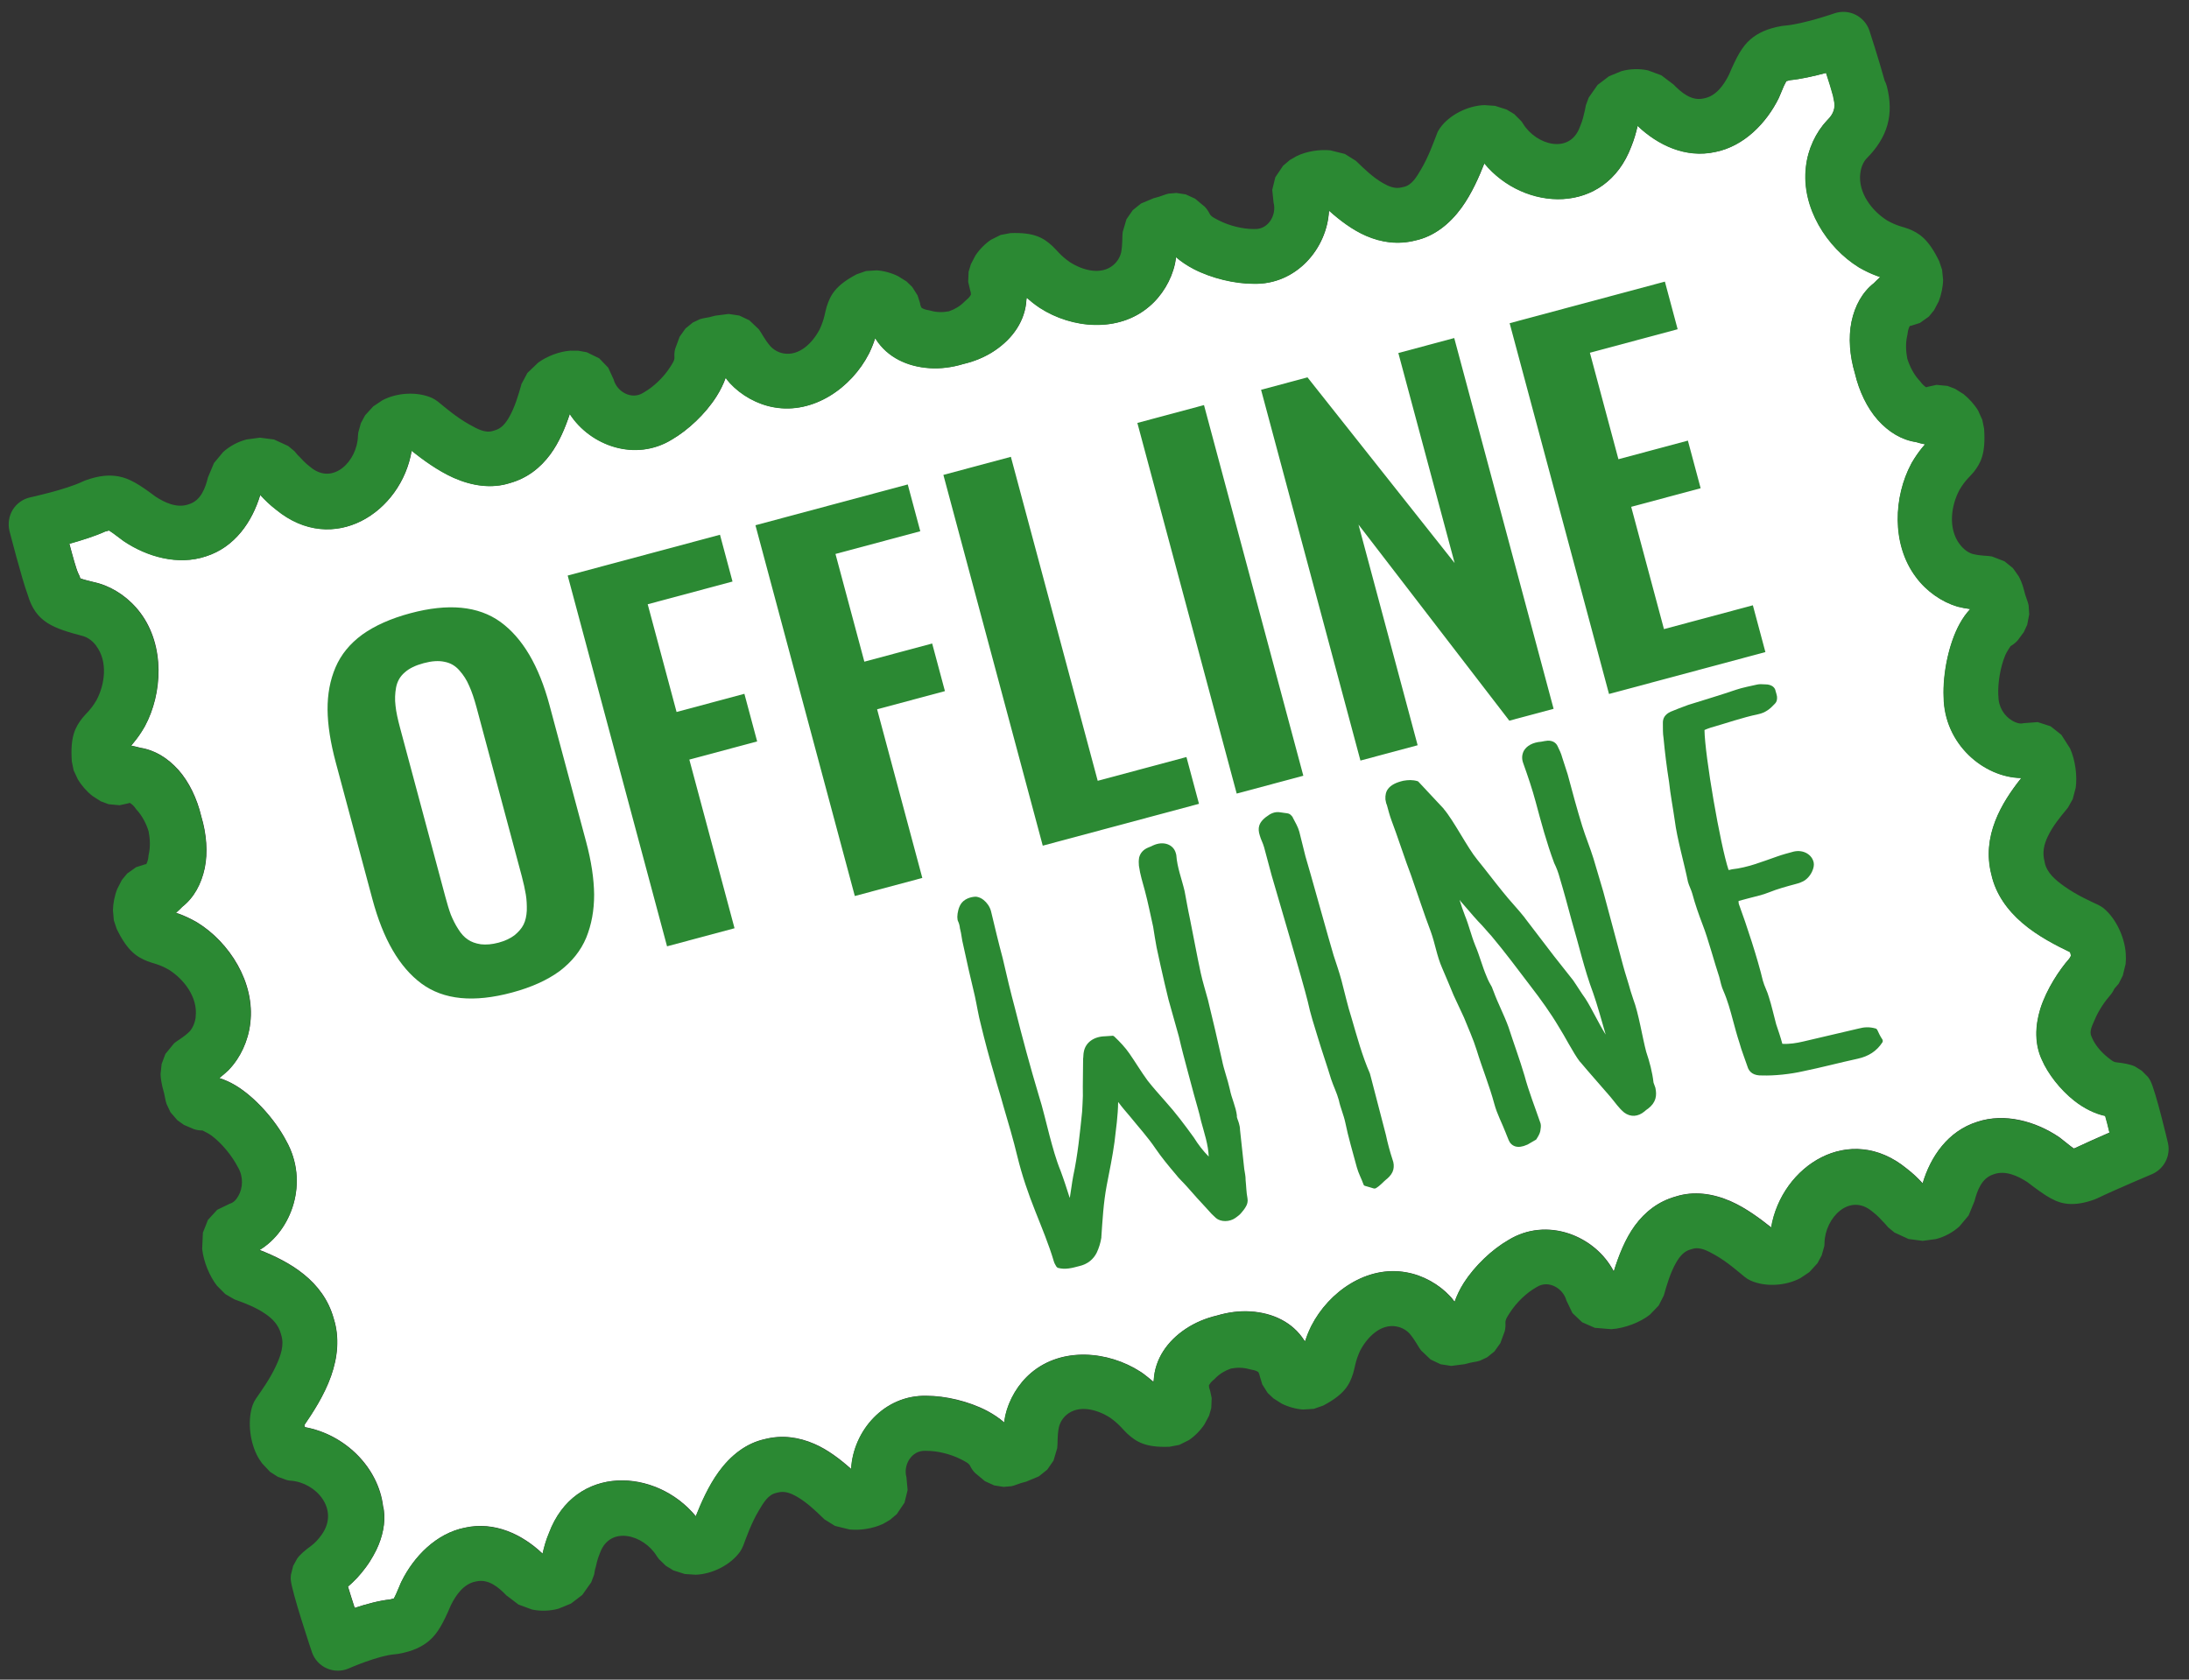 <svg xmlns="http://www.w3.org/2000/svg" fill="none" viewBox="0 0 602 462" height="462" width="602">
<rect x="0" y="0" width="602" height="462" fill="#333333" stroke="none"/>
<path fill="white" d="M21.552 157.727C20.973 156.532 19.995 152.947 19.09 149.544C22.457 148.603 26.259 147.408 28.939 146.177C29.337 146.068 29.772 145.959 29.989 145.887C30.279 146.068 30.858 146.43 31.257 146.72C32.017 147.263 32.85 147.914 33.864 148.675C33.972 148.747 34.081 148.856 34.226 148.928C40.49 153.092 48.998 155.554 56.639 153.02C64.641 150.485 69.385 143.461 71.593 136.111C72.897 137.523 74.273 138.862 75.975 140.166C91.654 153.056 110.41 140.963 113.234 123.945C116.239 126.335 120.367 129.412 124.821 131.404C129.89 133.649 135.25 134.445 140.247 132.852C145.026 131.512 148.647 128.652 151.399 124.922C153.789 121.657 155.454 117.663 156.722 113.839C162.443 122.677 174.826 127.022 184.819 120.867C189.201 118.325 194.018 113.839 197.023 109.092C198.109 107.376 198.977 105.62 199.593 103.886C199.919 104.338 200.282 104.787 200.644 105.204C200.68 105.254 200.716 105.305 200.788 105.352C203.866 108.705 208.284 111.196 212.846 112C223.745 113.973 234.209 106.63 238.989 97.252C239.025 97.187 239.062 97.118 239.098 97.049C239.822 95.525 240.328 94.197 240.691 93.023C240.763 93.11 240.836 93.197 240.908 93.28C244.095 98.259 249.563 100.83 255.682 101.235C258.687 101.434 261.873 101.029 264.951 100.098C268.065 99.374 271.034 98.132 273.532 96.445C278.565 93.074 282.006 88.186 282.296 82.306C282.332 82.153 282.367 81.998 282.403 81.846C283.309 82.675 284.396 83.577 285.808 84.536C285.88 84.579 285.916 84.619 285.989 84.659C294.824 90.384 307.569 91.517 316.006 84.348C319.591 81.357 322.161 77.001 323.139 72.569C323.139 72.504 323.176 72.439 323.176 72.37C323.284 71.831 323.356 71.266 323.429 70.698C324.841 71.9 326.434 72.993 328.245 73.934C333.242 76.53 339.651 78.019 344.72 78.022C356.452 78.362 364.997 68.398 365.504 57.891C368.509 60.57 371.949 63.199 375.679 64.817C379.915 66.667 384.514 67.334 389.33 66.099C394.399 64.995 398.672 61.616 401.931 57.152C404.791 53.223 406.855 48.455 408.231 44.91C419.202 58.209 441.507 59.303 448.641 40.304C449.437 38.338 449.944 36.488 450.379 34.602C455.955 39.881 463.595 43.578 471.815 41.76C479.708 40.167 485.827 33.776 489.158 27.03C489.231 26.893 489.303 26.755 489.339 26.614C489.846 25.477 490.245 24.489 490.607 23.623C490.824 23.174 491.151 22.577 491.295 22.291C491.549 22.222 491.983 22.099 492.382 22.012C495.278 21.733 499.008 20.882 502.23 20.028C502.991 22.341 503.751 24.778 504.185 26.502C504.221 26.806 504.257 27.114 504.366 27.418C504.909 29.601 504.294 31.317 502.592 32.987C502.556 33.041 502.521 33.092 502.448 33.146C499.443 36.318 497.233 40.934 496.69 45.844C495.35 57.097 502.556 68.09 511.174 73.449C511.246 73.489 511.282 73.525 511.355 73.565C513.129 74.579 514.577 75.241 515.881 75.727C516.243 75.879 516.715 76.034 517.113 76.183C516.534 76.704 515.954 77.262 515.375 77.859C512.188 80.35 510.16 84.058 509.219 88.465C508.35 92.773 508.711 97.861 510.16 102.687C511.318 107.593 513.528 112.199 516.461 115.483C519.43 118.8 523.015 120.976 526.962 121.562C527.794 121.816 528.627 122.019 529.459 122.174C529.17 122.515 528.844 122.859 528.591 123.185C527.722 124.271 526.78 125.574 525.766 127.312C525.73 127.384 525.694 127.457 525.657 127.53C520.878 136.473 520.117 149.58 526.925 158.668C529.858 162.651 534.094 165.548 538.259 166.779C538.331 166.815 538.404 166.815 538.476 166.851C539.599 167.141 540.793 167.358 541.879 167.503C540.793 168.625 539.816 170.001 538.983 171.558C535.977 176.99 534.312 185.209 534.565 191.654C534.71 204.652 545.609 213.813 555.892 213.958V213.994C550.497 220.765 544.958 229.962 547.71 240.571C548.868 245.857 552.091 250.311 556.219 253.823C560.528 257.552 565.85 260.159 569.326 261.861C569.435 262.151 569.507 262.549 569.58 262.875C569.399 263.128 569.253 263.418 569.109 263.672C569.072 263.744 569.037 263.78 568.964 263.816C566.538 266.568 562.881 271.927 561.143 277.503C559.658 282.319 559.621 287.243 561.577 291.443C563.206 295.245 566.61 299.662 570.485 302.704C573.237 304.876 576.206 306.324 578.994 306.904C579.392 308.28 579.79 309.909 580.152 311.502C577.075 312.842 573.345 314.507 570.666 315.775C570.557 315.811 570.412 315.847 570.304 315.884C569.978 315.666 569.615 315.377 569.29 315.123C568.493 314.471 567.588 313.747 566.502 312.915C566.393 312.842 566.248 312.733 566.14 312.661C559.875 308.461 551.367 305.999 543.727 308.57C535.724 311.104 530.945 318.129 528.772 325.479C527.468 324.067 526.092 322.727 524.39 321.423C508.712 308.533 489.956 320.627 487.131 337.608C484.198 335.291 480.251 332.286 475.979 330.403C471.09 328.267 465.84 327.506 460.843 329.1C456.063 330.439 452.442 333.299 449.69 337.029C446.938 340.758 445.164 345.429 443.825 349.702C438.683 339.817 425.395 334.567 414.822 341.084C410.404 343.619 405.624 348.109 402.583 352.852C401.496 354.554 400.664 356.328 400.048 358.066C399.722 357.595 399.359 357.161 398.997 356.726C398.925 356.69 398.889 356.654 398.853 356.581C395.775 353.25 391.358 350.752 386.76 349.955C375.897 347.964 365.432 355.314 360.652 364.692C360.616 364.764 360.579 364.837 360.543 364.909C359.819 366.43 359.313 367.734 358.951 368.928C358.878 368.82 358.806 368.747 358.697 368.675C355.511 363.678 350.078 361.107 343.959 360.709C340.954 360.492 337.768 360.926 334.69 361.831C331.576 362.556 328.607 363.823 326.109 365.489C321.04 368.856 317.636 373.744 317.31 379.646C317.274 379.791 317.238 379.936 317.238 380.08C316.296 379.284 315.209 378.378 313.833 377.401C313.761 377.365 313.688 377.328 313.652 377.292C304.781 371.571 292.071 370.413 283.599 377.582C280.05 380.587 277.48 384.932 276.502 389.386C276.466 389.422 276.466 389.495 276.466 389.567C276.357 390.11 276.248 390.689 276.176 391.232C274.8 390.037 273.171 388.951 271.396 388.01C266.399 385.403 259.99 383.918 254.884 383.918C243.189 383.592 234.644 393.55 234.101 404.05C231.095 401.371 227.655 398.727 223.962 397.134C219.689 395.288 215.127 394.6 210.312 395.831C205.206 396.953 200.933 400.321 197.71 404.81C194.85 408.721 192.786 413.5 191.374 417.049C180.439 403.724 158.134 402.638 151 421.647C150.168 423.602 149.661 425.449 149.227 427.332C143.687 422.045 136.01 418.352 127.827 420.199C119.933 421.792 113.814 428.164 110.483 434.899C110.41 435.044 110.337 435.189 110.265 435.334C109.794 436.456 109.396 437.47 108.998 438.339C108.817 438.773 108.491 439.353 108.346 439.643C108.092 439.715 107.658 439.86 107.259 439.932C104.326 440.222 100.741 441.2 97.555 442.25C96.903 440.186 96.216 438.086 95.709 436.384C97.375 435.008 99.077 433.198 100.597 431.134C100.706 430.989 100.814 430.844 100.923 430.663C101.212 430.301 101.466 429.903 101.719 429.504C102.371 428.454 102.986 427.368 103.53 426.282C105.268 422.661 106.029 418.823 105.595 415.492C105.558 415.093 105.485 414.731 105.377 414.369C104.073 403.579 94.877 394.527 83.869 392.536C83.797 392.318 83.76 392.138 83.723 391.957C85.896 388.77 89.191 383.846 91.074 378.451C92.885 373.346 93.428 367.878 91.798 362.701C88.902 352.164 79.487 346.95 71.412 343.8C80.211 338.514 85.099 325.116 78.726 313.783C75.757 308.099 70.182 301.798 64.859 298.576C63.338 297.671 61.818 296.983 60.333 296.512C61.166 295.861 62.107 295.064 62.94 294.267C62.976 294.195 63.048 294.159 63.084 294.086C66.09 290.936 68.299 286.302 68.842 281.414C70.218 270.153 63.013 259.146 54.358 253.787C54.322 253.751 54.25 253.714 54.178 253.678C52.439 252.664 50.954 252.012 49.687 251.506C49.288 251.361 48.854 251.216 48.419 251.071C48.999 250.528 49.614 249.985 50.158 249.406C53.344 246.907 55.372 243.178 56.313 238.797C57.218 234.488 56.82 229.383 55.371 224.567C54.212 219.643 52.004 215.044 49.071 211.749C46.102 208.454 42.554 206.282 38.571 205.666C37.738 205.449 36.905 205.232 36.108 205.087C36.398 204.725 36.688 204.363 36.941 204.037C37.81 202.987 38.752 201.683 39.766 199.909C39.802 199.873 39.839 199.8 39.875 199.728C44.691 190.785 45.414 177.641 38.643 168.589C35.674 164.606 31.474 161.71 27.274 160.479C27.201 160.443 27.128 160.443 27.056 160.406C25.97 160.117 24.956 159.863 23.978 159.646C23.399 159.501 22.566 159.248 22.096 159.067C22.059 158.886 21.987 158.705 21.914 158.487C21.806 158.234 21.697 157.98 21.552 157.727Z" clip-rule="evenodd" fill-rule="evenodd"></path>
<path fill="#2B8933" d="M294.174 329.461C294.218 329.385 294.201 329.325 294.244 329.249C294.566 327.362 294.77 325.506 295.136 323.542C296.411 317.604 296.985 311.66 297.59 305.837C297.696 304.329 297.741 302.837 297.803 301.405C297.74 298.077 297.871 294.761 297.866 291.417L297.851 291.359C297.971 290.619 297.912 289.926 298.065 289.306C298.523 286.739 300.822 285.094 303.927 285.034C304.613 284.979 305.179 284.957 305.864 284.902C306.043 284.854 306.254 284.926 306.421 285.075C307.957 286.529 309.466 288.117 310.619 289.802C312.277 292.188 313.79 294.743 315.599 297.218C317.145 299.184 318.777 300.998 320.426 302.872C323.325 306.084 325.807 309.406 328.339 312.91C329.464 314.731 330.845 316.549 332.413 318.123C332.29 314.811 331.182 311.634 330.313 308.393C329.773 305.9 328.994 303.47 328.367 301.129L326.598 294.527C325.777 291.466 324.927 288.286 324.21 285.133C323.293 281.712 322.272 278.383 321.355 274.962C320.953 273.461 320.671 271.929 320.269 270.428C319.52 267.155 318.753 263.82 318.079 260.592C317.715 258.759 317.438 256.776 317.133 254.927C316.4 251.714 315.754 248.349 314.869 245.048C314.258 242.767 313.545 240.58 313.231 238.219L313.215 238.158C313.141 237.406 313.142 236.699 313.262 235.959C313.246 235.899 313.244 235.898 313.288 235.822C313.609 234.642 314.367 233.668 315.924 233.058C316.264 232.902 316.679 232.79 317.003 232.575L317.064 232.559C319.95 231.206 322.719 232.267 323.362 234.668L323.442 234.968C323.458 235.028 323.475 235.089 323.491 235.149C323.738 238.685 325.021 241.815 325.787 245.148C326.268 247.656 326.674 250.12 327.247 252.732C328.237 257.614 329.139 262.648 330.204 267.573C330.776 270.186 331.538 272.554 332.198 275.014C333.542 280.508 334.845 286.079 336.071 291.604C336.6 294.293 337.621 296.913 338.21 299.585C338.691 302.094 339.869 304.353 340.172 306.91L340.128 306.984C340.153 307.556 340.526 308.229 340.719 308.949C340.864 309.49 341.024 310.09 341.023 310.798C341.404 314.362 341.771 317.866 342.185 321.551C342.323 322.543 342.581 323.504 342.557 324.604C342.738 326.229 342.74 327.901 343.071 329.613C343.237 330.469 343.013 331.301 342.564 332.001C342.217 332.608 341.735 333.186 341.297 333.689C340.918 334.177 340.27 334.61 339.74 335.009C338.134 336.147 335.715 336.15 334.394 335.024C333.558 334.283 332.766 333.467 332.108 332.679C330.141 330.568 328.25 328.502 326.402 326.36C325.394 325.215 324.225 324.177 323.336 323C321.381 320.693 319.5 318.429 317.826 315.983C315.704 312.82 313.095 309.982 310.709 307.019C309.685 305.814 308.586 304.564 307.681 303.327C307.606 303.283 307.575 303.164 307.499 303.12C307.465 306.796 306.923 310.478 306.5 314.13C305.964 318.069 305.128 322.088 304.353 326.091C303.459 330.834 303.206 335.597 302.878 340.317L302.894 340.378C302.654 341.857 302.248 343.188 301.603 344.584C300.725 346.298 299.199 347.736 296.67 348.285C294.828 348.779 292.927 349.288 290.93 348.73C290.779 348.642 290.627 348.552 290.52 348.387C290.272 347.939 289.965 347.508 289.805 346.908C288.431 342.258 286.505 337.692 284.716 333.154C282.77 328.272 281.063 323.324 279.799 318.13C278.695 313.537 277.323 308.887 275.949 304.238C275.145 301.237 274.179 298.345 273.374 295.344C272.049 290.874 270.827 286.311 269.739 281.778C269.064 279.257 268.669 276.596 268.096 273.984C266.96 269.27 265.886 264.541 264.869 259.796C264.499 258.416 264.426 256.955 264.024 255.454C264.024 255.454 264.008 255.395 263.992 255.335C263.934 254.643 263.757 253.982 263.461 253.353C263.354 253.189 263.284 252.694 263.274 252.182C263.298 251.082 263.625 249.452 264.426 248.401C265.606 246.862 267.825 246.589 268.544 246.654C269.143 246.751 269.851 247.011 270.504 247.544C271.399 248.269 272.195 249.341 272.532 250.601C273.555 254.895 274.596 259.249 275.738 263.511L275.753 263.569C276.83 268.298 277.933 272.892 279.155 277.453C281.176 285.468 283.283 293.333 285.659 301.252C286.819 304.865 287.637 308.633 288.619 312.294C289.519 315.655 290.387 318.897 291.688 322.086C292.601 324.543 293.38 326.972 294.174 329.461ZM377.756 326.881C377.141 326.724 376.358 326.419 375.473 326.206C375.203 326.15 375.035 326 374.97 325.76C374.433 324.232 373.584 322.724 373.134 321.043C372.121 317.262 370.731 312.552 369.987 308.827C369.527 306.634 368.641 304.75 368.197 302.617C367.666 300.637 366.717 298.767 366.068 296.818C364.935 293.068 363.594 289.248 362.462 285.498C361.443 282.169 360.364 278.855 359.642 275.446C358.361 270.193 351.221 245.923 349.703 240.733L347.644 233.05C347.338 231.909 346.752 230.909 346.462 229.828C346.113 228.764 346.066 227.878 346.305 227.106C346.642 225.987 347.594 225.023 349.173 224.021C350.444 223.294 351.4 223.296 352.404 223.477C352.928 223.529 353.407 223.658 353.99 223.695C354.32 223.736 354.605 223.851 354.847 224.043C355.09 224.236 355.291 224.504 355.474 224.712C355.474 224.712 355.49 224.772 355.507 224.832C356.174 226.133 356.959 227.403 357.329 228.784C357.924 231.004 358.433 233.376 359.012 235.537C359.871 238.266 365.935 260.187 366.762 262.796C367.492 265.045 368.297 267.336 368.924 269.677C369.841 273.098 370.596 276.627 371.691 280C373.209 285.19 374.592 290.352 376.732 295.247C376.748 295.307 376.748 295.307 376.764 295.367L377.053 296.447C378.372 301.369 379.814 307.224 381.133 312.145C381.609 314.398 382.22 316.678 382.934 318.867C383.326 319.856 383.389 320.804 383.182 321.696C382.975 322.587 382.378 323.455 381.394 324.298L381.336 324.314C380.395 325.08 379.593 326.131 378.322 326.857C378.144 326.905 377.967 326.953 377.756 326.881ZM441.581 284.564C440.573 281.038 439.177 276.071 438.135 273.134C435.68 266.587 434.209 259.905 432.229 253.231L432.213 253.17C431.2 249.389 430.136 245.428 428.956 241.498C428.57 240.058 428.082 238.711 427.399 237.35C427.399 237.35 427.399 237.349 427.383 237.289C425.336 231.79 423.809 226.089 422.33 220.567C421.365 216.966 420.161 213.429 418.898 209.908C418.426 208.619 418.57 207.485 419.074 206.513C419.854 205.146 421.507 204.19 423.878 204.005C424.472 203.846 425.041 203.822 425.651 203.723C426.98 203.689 427.901 204.278 428.336 205.19C428.879 206.267 429.347 207.3 429.636 208.38C430.157 209.849 430.593 211.469 431.13 212.998L431.146 213.059C432.401 217.74 433.688 222.541 435.12 227.174C436.06 230.204 437.278 233.093 438.217 236.122C439.14 239.091 439.962 242.152 440.917 245.242L446.37 265.59C446.997 267.931 447.816 270.282 448.444 272.623C448.637 273.343 448.983 274.152 449.176 274.872C450.653 278.722 451.677 285.397 452.723 289.298C453.657 292.071 454.412 294.892 454.735 297.765C454.88 298.305 455.095 298.632 455.24 299.173L455.256 299.234C455.684 301.306 455.497 303.22 453.171 305.001L453.113 305.017C452.789 305.232 452.479 305.508 452.274 305.692C450.451 307.209 448.438 307.3 446.696 306.03C445.149 304.772 444.145 303.174 442.847 301.656C440.158 298.517 437.26 295.306 434.539 292.047L434.465 292.001C432.703 289.707 430.267 284.893 428.743 282.535C426.413 278.592 423.681 274.821 420.848 271.141C417.309 266.493 413.921 261.931 410.177 257.466C408.926 256.128 407.856 254.744 406.471 253.378C404.854 251.624 403.323 249.718 401.69 247.904L401.674 247.843C401.582 247.739 401.493 247.636 401.401 247.532C401.862 249.016 402.292 250.381 402.872 251.834C403.969 254.5 404.59 257.292 405.718 260.078C406.906 262.847 407.617 265.744 408.805 268.513C409.229 269.622 409.741 270.577 410.328 271.578C410.344 271.638 410.344 271.64 410.36 271.7C410.473 272.12 410.671 272.387 410.768 272.747C411.966 276.028 413.623 279.123 414.837 282.464C416.313 287.022 417.92 291.353 419.245 295.823C420.452 300.324 422.176 304.623 423.663 308.985L423.679 309.043C423.84 309.644 423.719 310.383 423.599 311.123C423.463 311.803 423.03 312.564 422.58 313.263C422.494 313.415 422.45 313.491 422.331 313.523L420.073 314.834L420.012 314.851C418.65 315.473 417.592 315.565 416.766 315.336C415.865 315.063 415.256 314.454 414.896 313.585C414.6 312.957 414.44 312.355 414.144 311.726L414.128 311.668C413.075 308.926 411.713 306.46 410.957 303.639C409.622 298.658 407.634 293.85 406.088 288.796C405.149 285.767 403.793 282.852 402.616 279.886C401.621 277.837 400.761 275.814 399.766 273.764C398.718 271.279 397.745 268.838 396.605 266.249C395.154 262.971 394.686 259.559 393.472 256.217C391.538 251.139 389.901 245.98 388.053 240.75C386.64 237.14 384.1 229.329 382.655 225.599C382.166 224.25 381.765 222.751 381.395 221.371C381.163 220.982 381.154 220.471 381.041 220.051C381.025 219.991 381.008 219.929 381.008 219.929C380.924 218.665 381.177 217.699 381.745 216.967C382.546 215.916 383.95 215.217 385.868 214.767L385.928 214.751C387.268 214.521 388.46 214.459 389.842 214.861C389.977 214.889 390.07 214.993 390.162 215.097C392.419 217.58 394.78 219.971 397.037 222.454L397.054 222.515C399.834 225.759 403.528 233.132 406.265 236.451C408.635 239.354 410.919 242.408 413.289 245.311C415.218 247.754 417.411 249.995 419.339 252.438L419.356 252.499L427.397 263.017C429.142 265.251 430.873 267.426 432.602 269.6C433.739 271.226 434.787 273.001 435.999 274.671C437.614 277.133 439.842 281.877 441.581 284.564ZM468.754 200.794C468.843 207.782 473.093 232.44 475.375 239.291C475.628 239.288 475.866 239.222 476.163 239.143C476.223 239.127 476.222 239.127 476.282 239.111C480.678 238.641 484.575 237.019 488.715 235.589C490.168 235.071 491.772 234.639 493.258 234.241L493.318 234.225C496.025 233.628 498.399 235.116 498.799 237.325C498.917 238.001 498.754 238.816 498.352 239.696C497.794 240.939 496.71 242.131 495.494 242.585C494.932 242.864 494.398 243.007 493.803 243.166C491.307 243.835 488.931 244.472 486.515 245.441C484.796 246.158 482.743 246.58 480.841 247.089L478.106 247.822L478.138 247.941C478.127 248.137 478.132 248.394 478.197 248.634C480.308 254.373 483.368 263.653 484.798 269.703C485.232 271.323 486.034 272.653 486.468 274.273C487.246 276.702 487.77 279.134 488.462 281.715C489.112 283.664 489.65 285.193 490.165 287.114C492.168 287.22 494.058 286.906 495.857 286.488C500.941 285.255 506.057 284.142 511.141 282.908C512.746 282.478 514.134 282.427 515.785 282.885C515.98 282.897 516.162 283.106 516.269 283.271C516.613 284.079 517.157 285.155 517.68 285.916C517.804 286.14 517.825 286.458 517.694 286.686C516.07 289.18 513.826 290.552 510.941 291.196C505.825 292.31 500.893 293.63 495.88 294.651C492.46 295.439 488.003 295.927 484.595 295.81C482.387 295.887 481.013 295.034 480.531 293.233C479.849 291.164 478.939 288.963 478.376 286.862C477.678 284.733 477.147 282.752 476.601 280.712C475.861 277.951 475.138 275.25 473.982 272.601C473.39 271.344 473.172 270.051 472.818 268.731C471.599 265.133 469.684 257.991 468.303 254.502C467.218 251.64 466.209 248.823 465.405 245.822C465.116 244.742 464.513 243.681 464.223 242.601C464.223 242.601 464.223 242.6 464.207 242.54C463.25 237.778 461.184 230.549 460.583 225.692C460.083 222.159 459.388 218.615 459.006 215.05C458.36 210.978 457.865 206.992 457.489 202.975C457.27 201.683 457.335 200.253 457.31 198.973C457.253 197.572 457.859 196.508 459.443 195.762C460.584 195.264 462.955 194.372 464.29 193.886C468.64 192.527 473.007 191.229 477.443 189.718C478.897 189.2 481.976 188.568 483.3 188.277C484.029 188.146 484.357 188.186 485.583 188.244C486.344 188.233 487.112 188.478 487.597 188.862C488.007 189.203 488.253 189.651 488.306 190.087C488.419 190.507 488.607 190.973 488.692 191.529C488.767 192.281 488.707 193.005 488.047 193.632C486.862 194.914 485.568 196.033 483.515 196.454C479.113 197.377 474.81 198.913 470.428 200.152C469.834 200.311 469.273 200.591 468.754 200.794Z" clip-rule="evenodd" fill-rule="evenodd"></path>
<path fill="#2B8933" d="M140.801 273.007C130.285 275.825 122.028 275.032 115.911 270.54C109.839 266.037 105.37 258.344 102.412 247.305L92.343 209.727C90.887 204.293 90.124 199.471 90.084 195.19C90.06 190.967 90.759 187.101 92.269 183.57C93.779 180.039 96.209 177.059 99.63 174.548C103.067 172.094 107.451 170.122 112.845 168.677C123.271 165.884 131.528 166.675 137.614 171.052C143.716 175.486 148.214 183.109 151.126 193.977L161.195 231.555C162.636 236.932 163.339 241.71 163.393 246.048C163.403 250.398 162.676 254.332 161.225 257.908C159.73 261.496 157.272 264.547 153.911 267.102C150.489 269.613 146.104 271.586 140.801 273.007ZM132.235 259.73C133.676 259.895 135.28 259.773 137.123 259.28C138.921 258.798 140.371 258.101 141.492 257.249C142.597 256.34 143.447 255.377 143.981 254.315C144.515 253.252 144.793 251.952 144.875 250.459C144.911 248.978 144.842 247.464 144.609 246.055C144.361 244.589 144.006 242.906 143.5 241.019L131.085 194.689C130.426 192.229 129.74 190.204 129.041 188.675C128.372 187.076 127.465 185.666 126.362 184.429C125.245 183.134 123.875 182.337 122.253 182.036C120.616 181.677 118.725 181.815 116.523 182.405C114.276 183.007 112.525 183.845 111.286 184.974C110.032 186.046 109.245 187.421 108.924 189.101C108.633 190.711 108.552 192.387 108.772 194.106C108.931 195.78 109.395 197.864 110.054 200.324L122.469 246.654C122.975 248.541 123.463 250.188 123.981 251.582C124.529 252.906 125.182 254.264 125.999 255.517C126.771 256.781 127.661 257.768 128.655 258.421C129.604 259.086 130.778 259.507 132.235 259.73Z"></path>
<path fill="#2B8933" d="M183.446 260.292L156.118 158.308L198.003 147.086L201.452 159.955L178.126 166.205L186.065 195.834L204.716 190.836L208.226 203.934L189.575 208.931L202.005 255.319L183.446 260.292Z"></path>
<path fill="#2B8933" d="M235.084 246.456L207.756 144.472L249.642 133.249L253.09 146.119L229.766 152.368L237.706 181.997L256.357 177L259.866 190.097L241.215 195.094L253.646 241.482L235.084 246.456Z"></path>
<path fill="#2B8933" d="M286.77 232.607L259.442 130.624L278.003 125.65L301.883 214.764L326.286 208.226L329.735 221.095L286.77 232.607Z"></path>
<path fill="#2B8933" d="M331.112 111.421L312.788 116.33L340.106 218.28L358.431 213.37L331.112 111.421Z"></path>
<path fill="#2B8933" d="M374.136 209.198L346.808 107.214L359.573 103.794L400.04 154.869L384.56 97.1L399.931 92.981L427.259 194.965L415.079 198.228L373.604 144.296L389.866 204.984L374.136 209.198Z"></path>
<path fill="#2B8933" d="M442.496 190.882L415.168 88.898L457.863 77.459L461.373 90.558L437.24 97.025L445.087 126.309L464.188 121.192L467.697 134.289L448.597 139.407L457.609 173.039L482.057 166.489L485.505 179.358L442.496 190.882Z"></path>
<path fill="#2B8933" d="M253.451 84.675C253.953 84.961 254.474 85.176 255.079 85.269C255.401 85.315 255.691 85.386 255.984 85.472C257.575 85.924 259.32 85.947 260.974 85.624C262.603 85.067 264.068 84.184 265.219 82.998C265.431 82.776 265.682 82.561 265.901 82.37C266.379 81.986 266.759 81.53 267.015 81.041C267.03 80.666 266.964 80.271 266.812 79.85C266.8 79.804 266.787 79.758 266.775 79.712L266.263 77.516L266.375 74.76L267.011 72.657L268.264 70.264C269.392 68.56 270.979 66.977 272.522 65.953L275.182 64.626L277.868 64.117C284.526 63.854 287.051 65.486 289.467 67.72C290.588 68.731 291.58 70.27 294.239 72.11C297.786 74.383 302.833 75.756 306.201 72.887L306.23 72.851C307.274 71.985 308.018 70.722 308.33 69.431C308.782 66.936 308.559 65.095 308.775 63.734L309.79 60.309L311.517 57.809L313.808 55.967L317.284 54.512C317.393 54.483 317.5 54.454 317.574 54.438C319.283 54.038 320.364 53.452 321.357 53.26L323.549 53.073L326.092 53.471L328.645 54.634L331.332 56.87C331.872 57.439 332.317 58.09 332.661 58.798C333.072 59.611 334.121 60.06 335.156 60.603C338.073 62.113 341.791 63.001 344.728 62.993C344.842 62.988 344.959 62.989 345.075 62.991C348.826 63.136 351.139 59.07 350.246 55.739L350.245 55.735L349.881 52.213L350.732 48.749L352.862 45.59L354.72 44.012L356.631 42.918C359.336 41.616 362.897 41.05 365.878 41.356L369.856 42.347L372.825 44.194C372.921 44.263 372.982 44.346 373.079 44.419C375.167 46.44 377.579 48.803 380.361 50.383C381.96 51.299 383.664 52.033 385.576 51.521C385.72 51.482 385.867 51.451 386.014 51.42C388.25 50.965 389.572 48.686 390.792 46.599C392.899 43.066 394.246 39.144 395.143 36.867C395.337 36.291 395.652 35.733 396.017 35.222C398.543 31.66 403.572 29.072 408.207 28.91L411.162 29.116L414.331 30.122L416.452 31.401L418.302 33.255C418.521 33.493 418.706 33.752 418.857 34.025C422.491 39.94 431.685 42.506 434.46 34.973C434.506 34.853 434.552 34.738 434.598 34.623C435.245 33.139 435.531 31.751 435.845 30.327L435.694 31.208L436.131 28.943L436.92 26.836L439.352 23.36L442.501 20.971L445.915 19.569C448.293 18.92 450.823 18.84 453.203 19.352L456.893 20.713C456.893 20.713 460.292 23.299 460.187 23.199C462.368 25.422 465.144 27.844 468.497 27.082C468.57 27.066 468.643 27.051 468.717 27.035C471.949 26.4 474.076 23.373 475.461 20.603C477.569 15.631 479.12 12.759 481.45 10.778C483.406 9.129 485.928 7.863 489.953 7.156C490.21 7.108 490.436 7.084 490.701 7.063C495.818 6.681 504.52 3.661 504.52 3.661C508.456 2.33 512.731 4.433 514.093 8.364C514.093 8.364 516.686 16.31 518.29 22.151C518.534 22.629 518.749 23.141 518.894 23.683C520.896 31.441 519.207 37.69 513.297 43.627C512.368 44.634 511.793 46.095 511.622 47.62L511.599 47.68C510.95 53.052 514.839 58.038 518.976 60.635C521.763 62.234 523.508 62.401 524.895 62.958C527.761 64.131 530.291 65.638 533.312 71.862L534.097 74.212L534.376 76.985C534.34 78.871 533.884 81.067 533.173 82.885L531.892 85.319L530.467 87.073L527.999 88.827L525.541 89.609C525.502 89.611 525.43 89.627 525.392 89.629C525.317 89.64 525.244 89.656 525.208 89.665C524.903 90.258 524.695 90.924 524.625 91.673C524.584 91.956 524.542 92.231 524.463 92.512C524.052 94.44 524.124 96.585 524.527 98.666C525.22 100.822 526.273 102.873 527.659 104.439C527.868 104.643 528.042 104.86 528.219 105.085C528.654 105.698 529.167 106.17 529.728 106.531C529.764 106.522 529.835 106.499 529.905 106.472C529.939 106.454 530.009 106.427 530.044 106.414L532.564 105.862L535.578 106.147L537.689 106.954L540.016 108.421C541.541 109.641 543.034 111.314 544.008 112.929L545.153 115.471L545.648 117.898C546.144 124.798 544.706 127.368 542.811 129.818C541.888 130.993 540.46 132.01 538.849 134.8C536.562 139.106 535.687 145.368 538.935 149.696L538.985 149.736C539.894 150.964 541.122 151.938 542.432 152.354C544.798 152.961 546.494 152.795 547.801 153.055L551.25 154.386L553.569 156.258L555.186 158.542C555.656 159.43 556.144 160.528 556.524 161.947C556.547 162.032 556.569 162.116 556.591 162.197C557.027 164.113 557.668 165.351 557.889 166.463L558.058 168.969L557.51 171.828L556.582 173.85L554.851 176.193C554.28 176.804 553.644 177.316 552.938 177.712C552.801 177.921 551.883 179.256 551.478 180.197C550.116 183.485 549.407 187.764 549.55 191.185C549.574 191.273 549.561 191.367 549.585 191.456C549.578 194.463 551.21 196.944 553.368 198.217C554.375 198.801 555.447 199.194 556.493 198.913L560.398 198.622L563.954 199.775L566.902 202.119L569.302 205.878C570.755 209.137 571.3 213.481 570.844 216.682L570.018 219.806L568.684 222.187C568.595 222.289 568.542 222.378 568.451 222.472C566.639 224.656 564.503 227.22 563.127 230.165C562.163 232.192 561.604 234.436 562.266 236.905C562.299 237.028 562.332 237.151 562.33 237.288C562.938 240.134 565.363 242.115 567.706 243.787C571.148 246.245 574.914 247.891 577.128 248.939C577.667 249.219 578.221 249.553 578.677 249.958C581.821 252.599 584.299 257.662 584.604 262.263C584.679 263.265 584.67 264.241 584.569 265.162L583.794 268.33L582.684 270.536L581.449 271.988C581.161 272.646 580.75 273.276 580.247 273.852C579.001 275.262 577.199 277.773 576.046 280.539C575.379 282.09 574.502 283.723 575.182 285.107C575.257 285.244 575.296 285.386 575.371 285.522C576.136 287.366 577.851 289.438 579.753 290.911C580.486 291.481 581.152 292.09 581.871 292.178C584.104 292.429 585.808 292.731 587.085 293.312L588.988 294.493L590.733 296.247C590.983 296.601 591.235 296.966 591.418 297.358C592.89 300.257 596.213 314.389 596.213 314.389C597.012 317.947 595.123 321.574 591.752 322.993C591.752 322.993 581.884 327.141 576.747 329.614C576.507 329.728 576.298 329.817 576.052 329.908C573.163 330.958 570.996 331.242 569.117 331.155C565.472 330.97 562.776 329.136 557.528 325.134C554.908 323.436 551.552 321.879 548.435 322.944C548.364 322.968 548.293 322.991 548.258 323.004C544.973 324.021 543.745 327.516 543.008 330.393L541.392 334.321L538.842 337.355C537.036 338.985 534.805 340.184 532.421 340.81L528.764 341.304L524.879 340.799L520.998 339.015L519.261 337.584L517.75 335.841L518.321 336.529C517.336 335.449 516.396 334.394 515.131 333.422C515.033 333.345 514.934 333.269 514.835 333.188C508.664 328.052 501.95 334.88 501.76 341.819C501.766 342.131 501.735 342.449 501.701 342.755L500.989 345.291L499.829 347.457L497.587 349.909L495.095 351.574C491 353.751 485.35 354.024 481.382 352.202C480.81 351.943 480.294 351.607 479.803 351.215C477.925 349.69 474.975 347.05 471.561 345.133C469.566 344.035 467.468 342.841 465.338 343.552C465.196 343.598 465.053 343.641 464.909 343.679C463.033 344.182 461.888 345.684 460.962 347.276C459.378 350.025 458.436 353.287 457.638 356.082C457.627 356.184 457.578 356.292 457.531 356.403L456.163 359.091L453.744 361.606C451.162 363.658 446.899 365.353 443.138 365.602L438.591 365.225L435.131 363.716L432.437 361.164L430.77 357.682C429.876 354.348 425.84 351.983 422.665 353.987C422.565 354.047 422.464 354.103 422.363 354.159C419.815 355.617 417.04 358.244 415.268 361.011C414.644 362.003 413.96 362.916 414.01 363.822C414.066 364.607 414.006 365.393 413.825 366.159L412.615 369.439L410.984 371.719L408.981 373.336L406.989 374.269C406.035 374.603 404.806 374.636 403.124 375.14C403.053 375.163 402.946 375.196 402.837 375.221L399.099 375.703L396.193 375.249L393.449 373.952L390.856 371.489C389.989 370.419 389.262 368.717 387.62 366.774C386.707 365.819 385.431 365.098 384.094 364.87L384.051 364.853C379.699 364.052 376.016 367.764 374.046 371.524C372.698 374.429 372.608 376.259 372.142 377.694C371.166 380.833 369.796 383.513 363.899 386.61L361.319 387.516L358.351 387.697C356.502 387.578 354.337 387.004 352.508 386.092L350.227 384.646L348.623 383.138L347.15 380.812L346.494 378.655C346.481 378.605 346.469 378.558 346.456 378.512C346.378 378.076 346.239 377.701 346.038 377.384C345.572 377.088 345.014 376.883 344.408 376.786C344.122 376.73 343.797 376.669 343.503 376.583C341.914 376.135 340.203 376.098 338.514 376.435C336.92 376.978 335.421 377.874 334.268 379.057C334.057 379.279 333.841 379.485 333.585 379.685C333.109 380.073 332.765 380.519 332.474 381.018C332.458 381.393 332.525 381.787 332.675 382.205C332.724 382.241 332.736 382.287 332.75 382.337L333.225 384.543L333.111 387.295L332.513 389.392L331.224 391.795C330.095 393.499 328.508 395.079 326.966 396.106L324.306 397.433L321.619 397.938C314.963 398.205 312.473 396.559 310.022 394.338C308.9 393.328 307.908 391.788 305.286 389.939C301.738 387.666 296.692 386.293 293.288 389.171L293.259 389.208C292.215 390.073 291.506 391.326 291.195 392.618C290.706 395.123 290.928 396.96 290.749 398.311L289.734 401.74L288.006 404.236L285.681 406.092L282.203 407.543C282.096 407.576 282.022 407.591 281.913 407.616C280.24 408.011 279.124 408.607 278.131 408.795L275.975 408.973L273.432 408.574L270.879 407.415L268.192 405.179C267.616 404.616 267.17 403.965 266.826 403.257C266.452 402.438 265.404 401.989 264.368 401.442C261.45 399.932 257.733 399.044 254.761 399.065C254.646 399.067 254.566 399.06 254.449 399.058C250.662 398.919 248.349 402.985 249.278 406.31L249.606 409.841L248.757 413.309L246.627 416.469L244.767 418.043L242.894 419.131C240.151 420.438 236.627 420.995 233.646 420.693L229.632 419.711L226.663 417.865C226.602 417.782 226.506 417.713 226.446 417.63C224.357 415.609 221.909 413.255 219.163 411.666C217.565 410.75 215.823 410.022 213.947 410.524C213.803 410.563 213.657 410.598 213.511 410.629C211.238 411.093 209.952 413.363 208.697 415.46C206.588 418.989 205.243 422.915 204.38 425.179C204.15 425.764 203.836 426.322 203.507 426.827C200.946 430.399 195.952 432.973 191.318 433.139L188.327 432.943L185.157 431.937L183.071 430.645L181.186 428.804C181.003 428.552 180.818 428.297 180.632 428.033C177.033 422.109 167.804 419.552 165.028 427.086C164.983 427.205 164.937 427.321 164.89 427.436C164.28 428.91 163.993 430.294 163.68 431.722L163.793 430.847L163.392 433.102L162.604 435.209L160.135 438.695L157.023 441.075L153.573 442.485C151.232 443.129 148.664 443.215 146.284 442.702L142.596 441.345C142.596 441.345 139.195 438.756 139.3 438.86C137.156 436.627 134.344 434.215 130.99 434.973C130.917 434.988 130.845 435.008 130.771 435.019C127.539 435.655 125.412 438.686 124.028 441.456C121.918 446.424 120.368 449.296 118.038 451.281C116.083 452.93 113.596 454.182 109.536 454.903C109.313 454.937 109.053 454.974 108.788 454.996C103.897 455.358 95.882 458.924 95.882 458.924C93.977 459.748 91.808 459.735 89.882 458.895C87.955 458.055 86.481 456.45 85.797 454.473C85.797 454.473 80.122 437.624 79.953 434.396C79.951 433.956 79.951 433.523 80.026 433.082L80.625 430.7L81.718 428.717C82.497 427.585 83.822 426.471 85.664 425.12C86.599 424.424 87.561 423.396 88.404 422.213C88.465 422.152 88.489 422.1 88.515 422.052C93.392 415.147 86.937 407.794 79.993 407.276C79.639 407.252 79.277 407.2 78.946 407.12L76.378 406.192L74.277 404.846L72.058 402.481C71.51 401.733 70.978 400.903 70.542 399.997C68.542 395.85 68.12 390.237 69.522 386.378C69.75 385.789 70.027 385.232 70.389 384.711C71.747 382.706 74.222 379.388 75.974 375.538C77.167 372.919 78.24 370.001 77.344 367.232C77.31 367.105 77.277 366.982 77.244 366.859C76.582 364.389 74.94 362.735 73.091 361.462C70.427 359.599 67.332 358.437 64.634 357.461C64.545 357.415 64.418 357.375 64.326 357.321L61.944 355.935L59.668 353.643C57.671 351.099 55.972 347.065 55.6 343.516L55.798 339.06L57.179 335.557L59.719 332.77L63.21 331.08C64.256 330.8 65.024 329.914 65.568 328.915C66.801 326.733 66.973 323.769 65.5 321.158C65.441 321.079 65.418 320.994 65.358 320.916C63.772 317.882 61.054 314.521 58.195 312.364C57.373 311.751 55.911 311.055 55.687 310.942C54.878 310.952 54.071 310.826 53.307 310.573L50.6 309.419L48.786 308.132L46.882 305.93L45.811 303.665C45.41 302.602 45.346 301.209 44.766 299.332C44.744 299.251 44.722 299.167 44.699 299.082C44.355 297.653 44.192 296.468 44.155 295.464L44.449 292.668L45.486 289.897L47.844 287.01C48.809 286.141 50.397 285.427 52.142 283.715C53.033 282.713 53.646 281.246 53.819 279.728L53.805 279.678C54.454 274.306 50.566 269.321 46.429 266.723C43.642 265.124 41.895 264.957 40.545 264.391C37.679 263.218 35.113 261.72 32.092 255.497L31.307 253.147L31.064 250.364C31.1 248.478 31.52 246.292 32.267 244.464L33.512 242.04L34.972 240.276L37.441 238.522L39.863 237.749C39.937 237.734 39.975 237.732 40.049 237.72C40.087 237.718 40.16 237.703 40.232 237.683C40.536 237.087 40.745 236.421 40.816 235.676C40.82 235.403 40.862 235.128 40.941 234.847C41.352 232.919 41.281 230.773 40.877 228.689C40.22 226.527 39.131 224.486 37.745 222.919C37.536 222.716 37.362 222.498 37.222 222.264C36.787 221.651 36.274 221.178 35.676 220.823C35.641 220.837 35.569 220.86 35.535 220.877C35.465 220.904 35.43 220.918 35.36 220.945L32.876 221.487L29.861 221.202L27.715 220.404L25.424 218.928C23.863 217.718 22.407 216.034 21.433 214.42L20.251 211.888L19.755 209.46C19.26 202.56 20.733 199.981 22.629 197.531C23.514 196.362 24.944 195.348 26.555 192.559C28.841 188.248 29.716 181.991 26.469 177.663L26.455 177.613C25.544 176.377 24.279 175.409 22.971 175.001C14.768 172.812 9.876 171.291 7.631 163.635C5.958 159.124 2.587 145.97 2.587 145.97C2.135 143.993 2.466 141.909 3.513 140.189C4.597 138.464 6.319 137.244 8.29 136.807C8.29 136.807 18.05 134.703 22.742 132.444C22.982 132.331 23.225 132.228 23.436 132.151C27.312 130.742 30.093 130.586 32.611 131.037C35.619 131.587 38.398 133.299 42.711 136.551C45.295 138.258 48.651 139.816 51.768 138.75C51.839 138.727 51.91 138.703 51.981 138.68C55.266 137.664 56.494 134.169 57.195 131.301L58.846 127.363L61.361 124.34C63.166 122.706 65.433 121.501 67.781 120.884L71.474 120.381L75.36 120.886L79.241 122.67L80.977 124.101L82.452 125.853L81.917 125.156C82.901 126.232 83.843 127.291 85.109 128.262C85.207 128.339 85.304 128.416 85.403 128.497C91.574 133.633 98.289 126.804 98.442 119.875C98.472 119.553 98.504 119.236 98.537 118.93L99.249 116.39L100.41 114.232L102.652 111.776L105.144 110.11C109.239 107.933 114.852 107.67 118.857 109.483C119.393 109.752 119.944 110.078 120.436 110.47C122.316 112.002 125.443 114.726 129.035 116.732C131.171 117.92 133.419 119.243 135.62 118.509C135.762 118.463 135.905 118.416 136.049 118.378C137.925 117.875 139.07 116.377 139.996 114.785C141.579 112.035 142.523 108.773 143.321 105.979C143.332 105.877 143.379 105.765 143.391 105.667L145.04 102.583L148.025 99.726C150.454 97.97 153.784 96.691 156.815 96.456L158.98 96.457L161.379 96.894L164.803 98.566L167.272 101.14L168.754 104.363L168.755 104.367C169.611 107.707 173.648 110.072 176.859 108.062C176.959 108.002 177.023 107.952 177.125 107.9C179.708 106.428 182.484 103.801 184.256 101.034C184.88 100.046 185.563 99.133 185.477 98.233C185.421 97.448 185.481 96.661 185.7 95.89L186.909 92.61L188.539 90.326L190.542 88.71L192.498 87.785C193.454 87.455 194.718 87.413 196.363 86.915C196.47 86.882 196.543 86.863 196.651 86.834L200.389 86.356L203.33 86.796L206.076 88.097L208.668 90.556C209.5 91.64 210.226 93.342 211.904 95.275C212.817 96.23 214.058 96.961 215.394 97.188L215.438 97.206C219.825 97.997 223.509 94.285 225.442 90.531C226.791 87.63 226.88 85.8 227.346 84.364C228.357 81.212 229.692 78.546 235.589 75.445L238.17 74.543L241.137 74.362C242.985 74.477 245.15 75.055 246.98 75.967L249.298 77.403L250.863 78.917L252.339 81.246L253.03 83.394C253.042 83.441 253.055 83.487 253.031 83.543C253.11 83.983 253.25 84.358 253.451 84.675ZM21.492 157.79C21.634 158.032 21.74 158.285 21.849 158.548C21.902 158.748 21.992 158.934 22.045 159.134C22.511 159.286 23.354 159.546 23.933 159.688C24.886 159.923 25.916 160.163 27 160.457C27.082 160.473 27.128 160.501 27.209 160.517C31.41 161.762 35.627 164.655 38.549 168.634C45.348 177.704 44.611 190.825 39.818 199.777C39.796 199.841 39.737 199.91 39.716 199.973C38.716 201.725 37.754 203.039 36.879 204.102C36.618 204.427 36.326 204.782 36.031 205.124C36.846 205.281 37.674 205.484 38.513 205.729C42.462 206.324 46.06 208.497 48.998 211.816C51.929 215.104 54.13 219.712 55.326 224.607C56.738 229.444 57.134 234.528 56.239 238.836C55.331 243.239 53.272 246.953 50.111 249.44C49.536 250.039 48.951 250.596 48.355 251.115C48.782 251.264 49.211 251.421 49.6 251.577C50.889 252.06 52.38 252.716 54.121 253.733C54.171 253.774 54.258 253.808 54.308 253.852C62.935 259.209 70.135 270.204 68.781 281.458C68.24 286.364 66.035 290.978 63.019 294.153C62.957 294.21 62.932 294.259 62.869 294.313C62.042 295.124 61.094 295.913 60.264 296.565C61.742 297.03 63.278 297.715 64.8 298.635C70.147 301.848 75.7 308.144 78.689 313.815C85.059 325.177 80.174 338.548 71.348 343.844L71.355 343.871C79.427 347.013 88.823 352.209 91.765 362.757C93.385 367.934 92.803 373.412 91.001 378.52C89.118 383.902 85.837 388.825 83.673 392.006C83.684 392.189 83.736 392.385 83.787 392.577C94.802 394.581 103.999 403.652 105.3 414.421C105.397 414.783 105.495 415.148 105.522 415.537C105.994 418.886 105.202 422.713 103.466 426.336C102.948 427.431 102.347 428.507 101.659 429.545C101.417 429.94 101.137 430.34 100.857 430.737C100.743 430.891 100.628 431.038 100.511 431.18C99.013 433.235 97.298 435.059 95.658 436.442C96.146 438.121 96.83 440.242 97.495 442.29C100.663 441.268 104.266 440.286 107.202 439.986C107.604 439.899 108.035 439.776 108.286 439.704C108.442 439.419 108.747 438.826 108.936 438.38C109.323 437.514 109.752 436.516 110.222 435.385C110.262 435.246 110.34 435.106 110.418 434.965C113.753 428.218 119.888 421.825 127.738 420.241C135.951 418.424 143.592 422.123 149.181 427.395C149.604 425.513 150.113 423.658 150.94 421.696C158.068 402.699 180.36 403.788 191.311 417.096C192.718 413.545 194.766 408.779 197.619 404.853C200.905 400.378 205.145 397.011 210.259 395.896C215.071 394.661 219.622 395.338 223.867 397.185C227.588 398.806 231.037 401.431 234.036 404.111C234.583 393.601 243.125 383.636 254.818 383.982C259.922 383.984 266.314 385.474 271.302 388.07C273.136 389.001 274.745 390.1 276.149 391.298C276.192 390.738 276.273 390.173 276.397 389.628C276.418 389.561 276.437 389.49 276.422 389.432C277.436 384.992 279.983 380.645 283.55 377.653C292.029 370.48 304.744 371.612 313.586 377.339C313.636 377.383 313.723 377.418 313.774 377.462C315.153 378.424 316.245 379.327 317.163 380.153C317.199 379.999 317.235 379.845 317.271 379.691C317.589 373.809 320.998 368.926 326.047 365.549C328.536 363.872 331.526 362.622 334.621 361.908C337.695 360.969 340.874 360.567 343.904 360.765C350.007 361.174 355.451 363.743 358.641 368.722C358.74 368.802 358.803 368.893 358.865 368.979C359.246 367.805 359.741 366.477 360.49 364.945C360.512 364.881 360.534 364.818 360.591 364.745C365.385 355.364 375.83 348.026 386.72 349.998C391.305 350.802 395.724 353.295 398.787 356.646C398.839 356.694 398.891 356.746 398.942 356.794C399.287 357.213 399.639 357.663 399.993 358.116C400.609 356.376 401.453 354.621 402.541 352.907C405.561 348.161 410.352 343.674 414.773 341.129C425.321 334.609 438.606 339.888 443.769 349.776C445.094 345.488 446.895 340.809 449.612 337.096C452.365 333.374 456.003 330.503 460.787 329.167C465.772 327.568 471.038 328.317 475.908 330.475C480.199 332.347 484.133 335.342 487.04 337.679C489.908 320.677 508.67 308.592 524.339 321.469C526.039 322.766 527.406 324.114 528.715 325.536C530.882 318.183 535.651 311.162 543.672 308.63C551.298 306.067 559.807 308.532 566.069 312.708C566.207 312.791 566.309 312.887 566.449 312.973C567.523 313.807 568.454 314.538 569.245 315.184C569.541 315.422 569.929 315.714 570.221 315.941C570.366 315.902 570.473 315.869 570.615 315.823C573.29 314.55 576.989 312.915 580.108 311.569C579.721 309.982 579.319 308.337 578.915 306.974C576.168 306.391 573.148 304.933 570.404 302.77C566.531 299.718 563.147 295.311 561.507 291.5C559.531 287.301 559.6 282.364 561.06 277.566C562.814 271.993 566.483 266.64 568.913 263.878C568.941 263.838 569.004 263.784 569.032 263.743C569.188 263.458 569.347 263.185 569.509 262.923C569.462 262.606 569.394 262.207 569.236 261.908C565.772 260.234 560.468 257.612 556.146 253.893C552.032 250.37 548.825 245.907 547.641 240.622C544.876 230.013 550.415 220.816 555.835 214.058L555.827 214.031C545.535 213.858 534.655 204.715 534.494 191.702C534.242 185.281 535.905 177.056 538.892 171.61C539.751 170.053 540.739 168.691 541.823 167.539C540.741 167.4 539.525 167.19 538.404 166.901C538.358 166.876 538.276 166.857 538.193 166.838C534.03 165.587 529.777 162.703 526.855 158.725C520.056 149.655 520.793 136.533 525.586 127.581C525.644 127.508 525.665 127.445 525.688 127.385C526.724 125.623 527.65 124.32 528.525 123.257C528.785 122.927 529.078 122.577 529.373 122.234C528.557 122.078 527.73 121.875 526.926 121.616C522.941 121.03 519.38 118.852 516.405 115.543C513.475 112.255 511.273 107.646 510.114 102.742C508.666 97.915 508.27 92.831 509.165 88.522C510.073 84.119 512.133 80.406 515.294 77.918C515.868 77.319 516.453 76.762 517.049 76.244C516.622 76.094 516.192 75.933 515.804 75.782C514.514 75.299 513.06 74.633 511.282 73.625C511.232 73.581 511.182 73.541 511.096 73.506C502.469 68.15 495.269 57.155 496.622 45.901C497.164 40.995 499.405 36.37 502.384 33.202C502.446 33.148 502.508 33.09 502.535 33.046C504.214 31.376 504.838 29.663 504.289 27.472C504.208 27.168 504.163 26.859 504.12 26.553C503.659 24.834 502.929 22.395 502.154 20.08C498.942 20.936 495.226 21.788 492.323 22.063C491.921 22.15 491.453 22.279 491.238 22.345C491.083 22.63 490.742 23.232 490.552 23.679C490.165 24.541 489.772 25.529 489.303 26.665C489.225 26.809 489.149 26.953 489.106 27.084C485.772 33.831 479.635 40.221 471.749 41.814C463.537 43.635 455.896 39.935 450.343 34.65C449.883 36.542 449.374 38.397 448.548 40.362C441.42 59.36 419.127 58.267 408.177 44.963C406.77 48.514 404.723 53.28 401.87 57.206C398.62 61.671 394.343 65.048 389.265 66.153C384.454 67.388 379.867 66.721 375.622 64.874C371.901 63.253 368.452 60.627 365.452 57.944C364.941 68.448 356.363 78.423 344.671 78.076C339.567 78.075 333.174 76.585 328.186 73.984C326.387 73.044 324.779 71.95 323.376 70.751C323.296 71.32 323.216 71.886 323.127 72.421C323.106 72.488 323.086 72.556 323.066 72.623C322.087 77.053 319.505 81.414 315.937 84.402C307.495 91.57 294.78 90.434 285.939 84.71C285.852 84.676 285.801 84.631 285.75 84.583C284.335 83.631 283.243 82.732 282.325 81.902C282.326 82.05 282.29 82.204 282.254 82.358C281.935 88.24 278.527 93.123 273.477 96.5C270.952 98.186 267.997 99.424 264.866 100.151C261.828 101.076 258.614 101.492 255.62 101.284C249.481 100.884 244.037 98.311 240.847 93.333C240.785 93.246 240.686 93.166 240.623 93.075C240.242 94.253 239.746 95.578 239.033 97.1C239.013 97.168 238.955 97.241 238.933 97.304C234.138 106.681 223.695 114.023 212.803 112.048C208.219 111.243 203.801 108.754 200.7 105.409C200.685 105.351 200.634 105.303 200.582 105.255C200.202 104.845 199.849 104.396 199.532 103.933C198.915 105.673 198.07 107.424 196.947 109.147C193.927 113.894 189.136 118.38 184.751 120.92C174.764 127.079 162.381 122.713 156.655 113.895C155.397 117.716 153.722 121.71 151.311 124.974C148.594 128.686 144.954 131.554 140.17 132.893C135.184 134.485 129.828 133.69 124.745 131.457C120.311 129.483 116.154 126.379 113.16 124.007C110.331 141.008 91.57 153.096 75.9 140.215C74.199 138.919 72.832 137.566 71.523 136.148C69.321 143.512 64.552 150.532 56.568 153.055C48.905 155.627 40.43 153.149 34.17 148.976C34.032 148.894 33.893 148.807 33.79 148.711C32.816 147.962 31.946 147.313 31.179 146.76C30.791 146.468 30.231 146.107 29.954 145.938C29.699 145.998 29.265 146.11 28.873 146.236C26.186 147.463 22.409 148.661 19.029 149.611C19.939 153.008 20.935 156.579 21.492 157.79Z" clip-rule="evenodd" fill-rule="evenodd"></path>
</svg>
